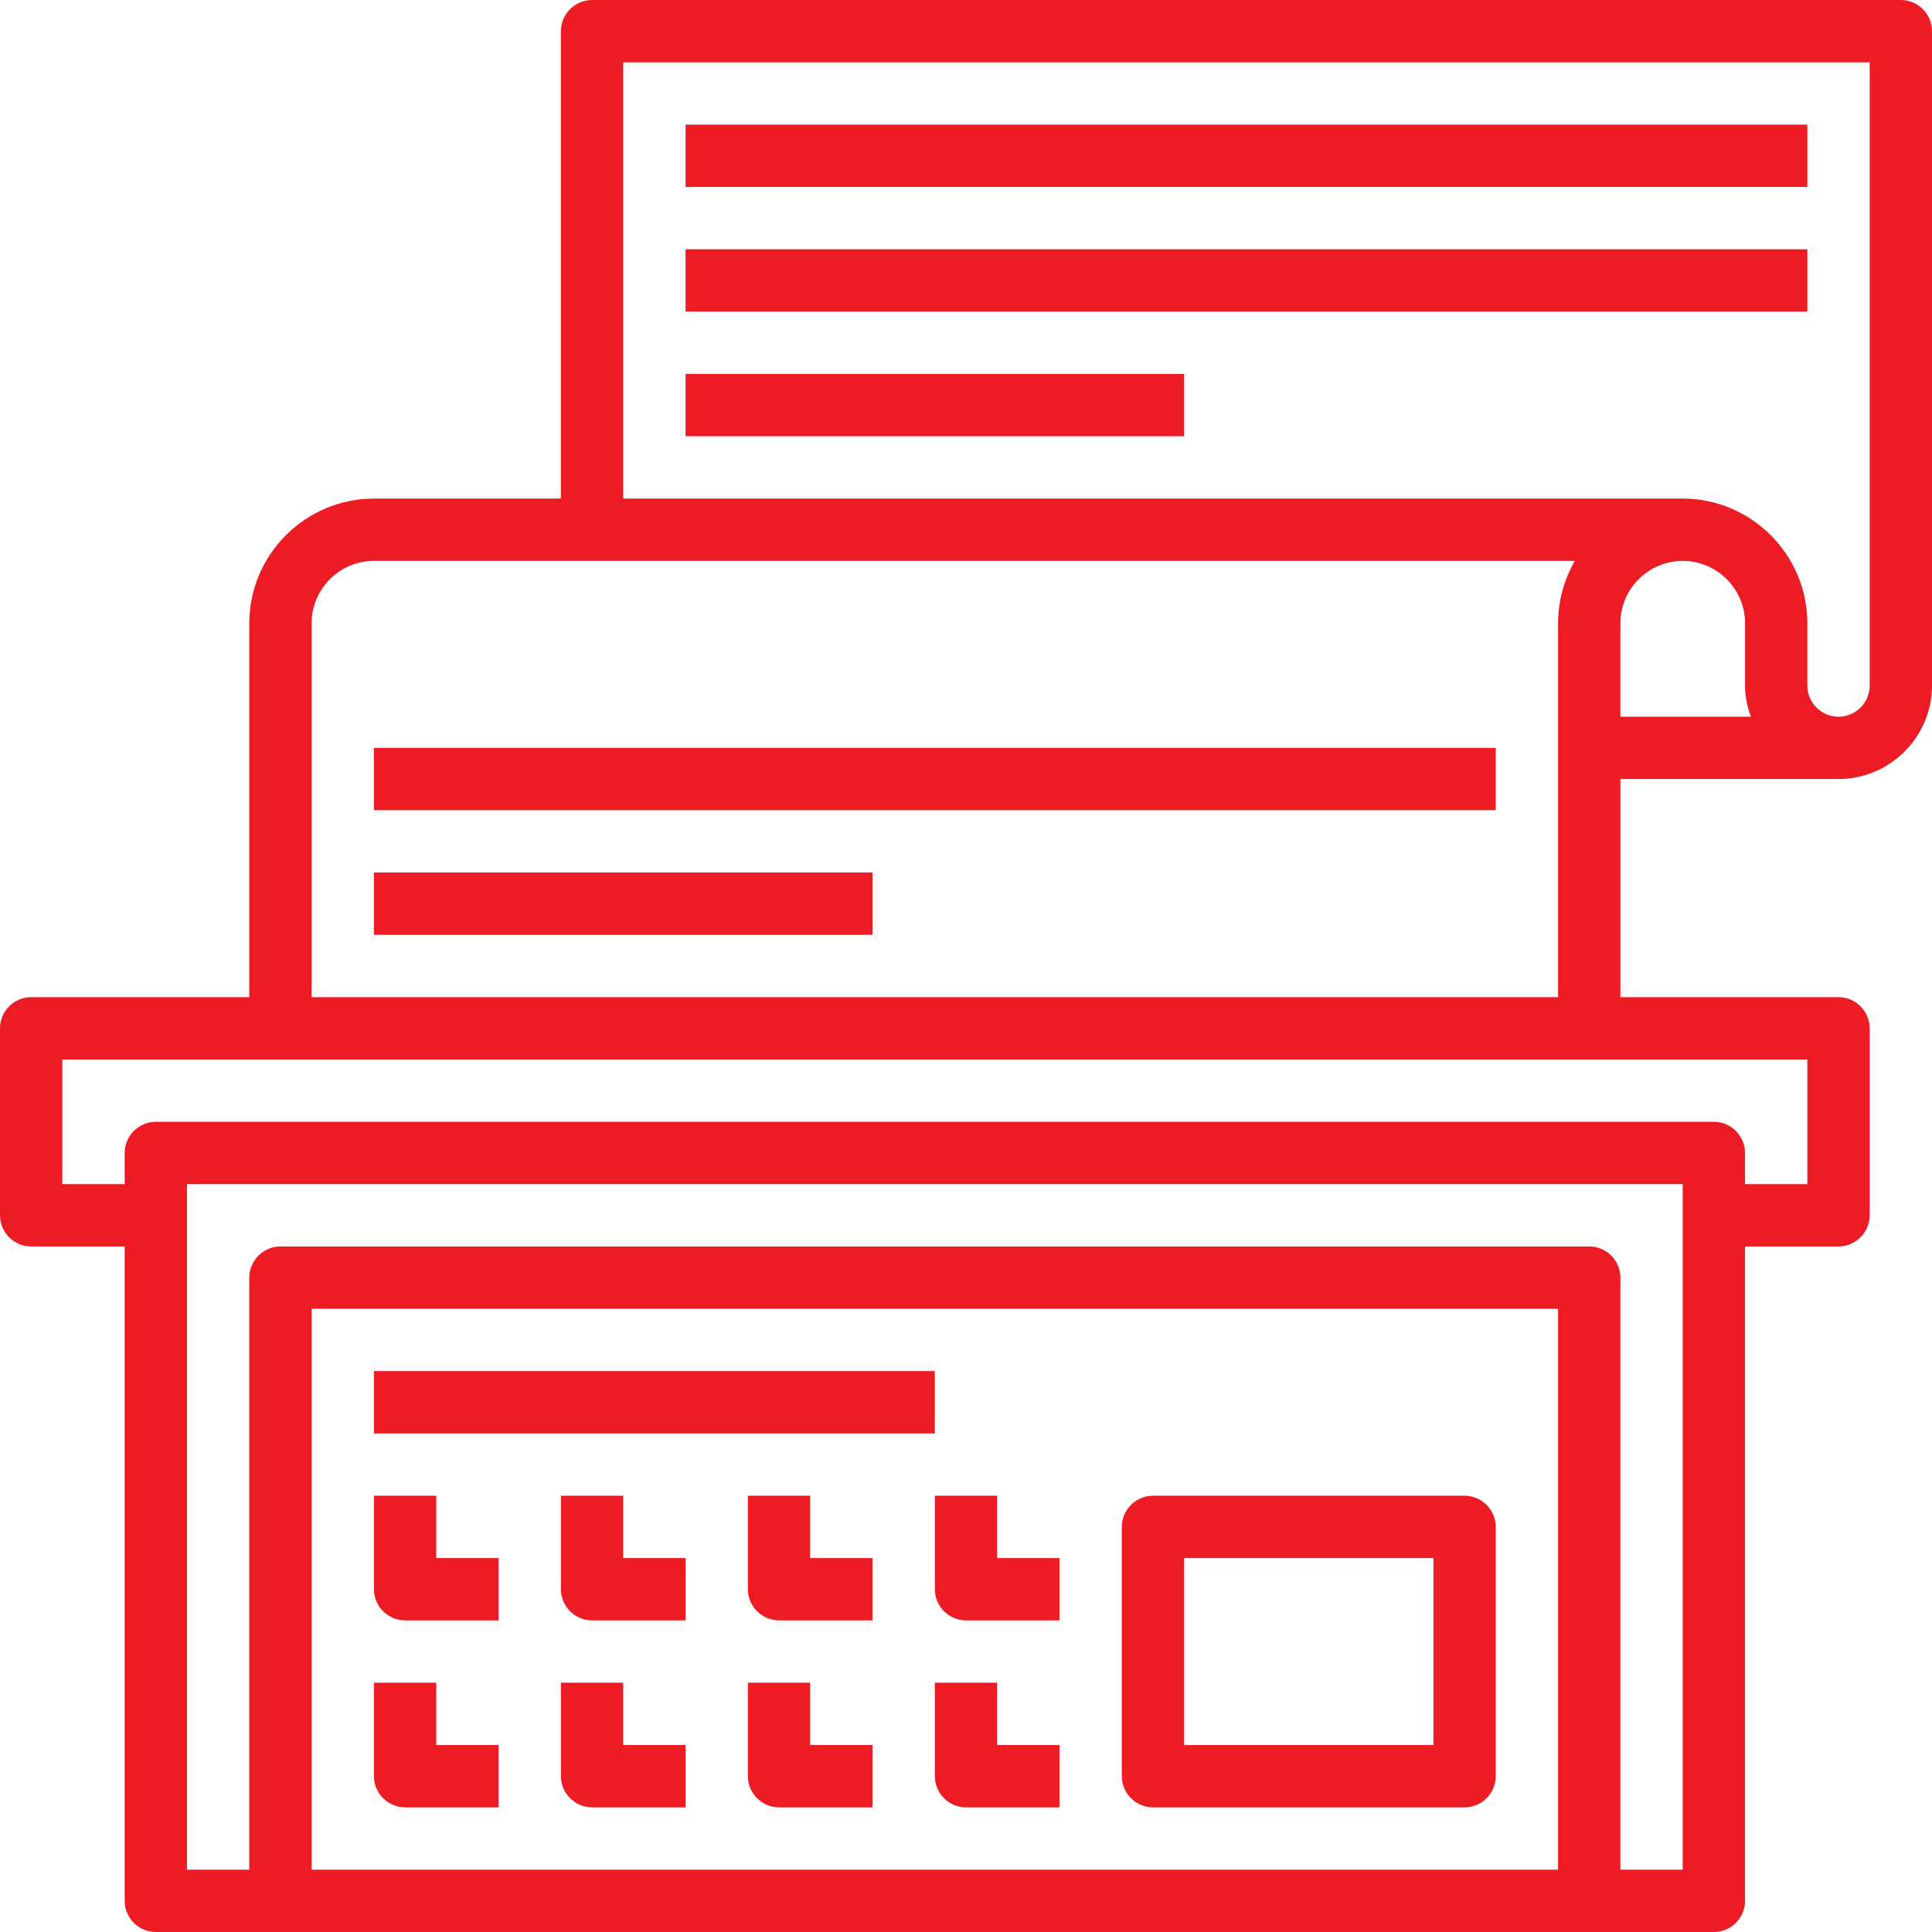 <?xml version="1.0" encoding="utf-8"?>
<!-- Generator: Adobe Illustrator 22.1.0, SVG Export Plug-In . SVG Version: 6.00 Build 0)  -->
<svg version="1.1" id="Layer_1" xmlns="http://www.w3.org/2000/svg" xmlns:xlink="http://www.w3.org/1999/xlink" x="0px" y="0px"
	 viewBox="0 0 496 496" style="enable-background:new 0 0 496 496;" xml:space="preserve">
<style type="text/css">
	.st0{fill:#ED1C24;}
</style>
<path class="st0" d="M96,352h144v16H96V352z"/>
<path class="st0" d="M104,416h24v-16h-16v-16H96v24C96,412.4,99.6,416,104,416z"/>
<path class="st0" d="M160,384h-16v24c0,4.4,3.6,8,8,8h24v-16h-16V384z"/>
<path class="st0" d="M208,384h-16v24c0,4.4,3.6,8,8,8h24v-16h-16V384z"/>
<path class="st0" d="M240,384v24c0,4.4,3.6,8,8,8h24v-16h-16v-16H240z"/>
<path class="st0" d="M104,464h24v-16h-16v-16H96v24C96,460.4,99.6,464,104,464z"/>
<path class="st0" d="M160,432h-16v24c0,4.4,3.6,8,8,8h24v-16h-16V432z"/>
<path class="st0" d="M208,432h-16v24c0,4.4,3.6,8,8,8h24v-16h-16V432z"/>
<path class="st0" d="M256,432h-16v24c0,4.4,3.6,8,8,8h24v-16h-16V432z"/>
<path class="st0" d="M296,464h80c4.4,0,8-3.6,8-8v-64c0-4.4-3.6-8-8-8h-80c-4.4,0-8,3.6-8,8v64C288,460.4,291.6,464,296,464z
	 M304,400h64v48h-64V400z"/>
<path class="st0" d="M488,0H152c-4.4,0-8,3.6-8,8v120H96c-17.6,0-32,14.4-32,32v96H8c-4.4,0-8,3.6-8,8v48c0,4.4,3.6,8,8,8h24v168
	c0,4.4,3.6,8,8,8h400c4.4,0,8-3.6,8-8V320h24c4.4,0,8-3.6,8-8v-48c0-4.4-3.6-8-8-8h-56v-56h56c13.2,0,24-10.8,24-24V8
	C496,3.6,492.4,0,488,0z M400,480H80V336h320V480z M432,480h-16V328c0-4.4-3.6-8-8-8H72c-4.4,0-8,3.6-8,8v152H48V304h384V480z
	 M464,304h-16v-8c0-4.4-3.6-8-8-8H40c-4.4,0-8,3.6-8,8v8H16v-32h448V304z M80,256v-96c0-8.8,7.2-16,16-16h308.3
	c-2.7,4.7-4.3,10.2-4.3,16v96H80z M449.5,184H416v-24c0-8.8,7.2-16,16-16s16,7.2,16,16v16C448,178.8,448.6,181.5,449.5,184z
	 M480,176c0,4.4-3.6,8-8,8s-8-3.6-8-8v-16c0-17.6-14.4-32-32-32H160V16h320V176z"/>
<path class="st0" d="M176,32h288v16H176V32z"/>
<path class="st0" d="M176,64h288v16H176V64z"/>
<path class="st0" d="M176,96h128v16H176V96z"/>
<path class="st0" d="M96,192h288v16H96V192z"/>
<path class="st0" d="M96,224h128v16H96V224z"/>
</svg>
